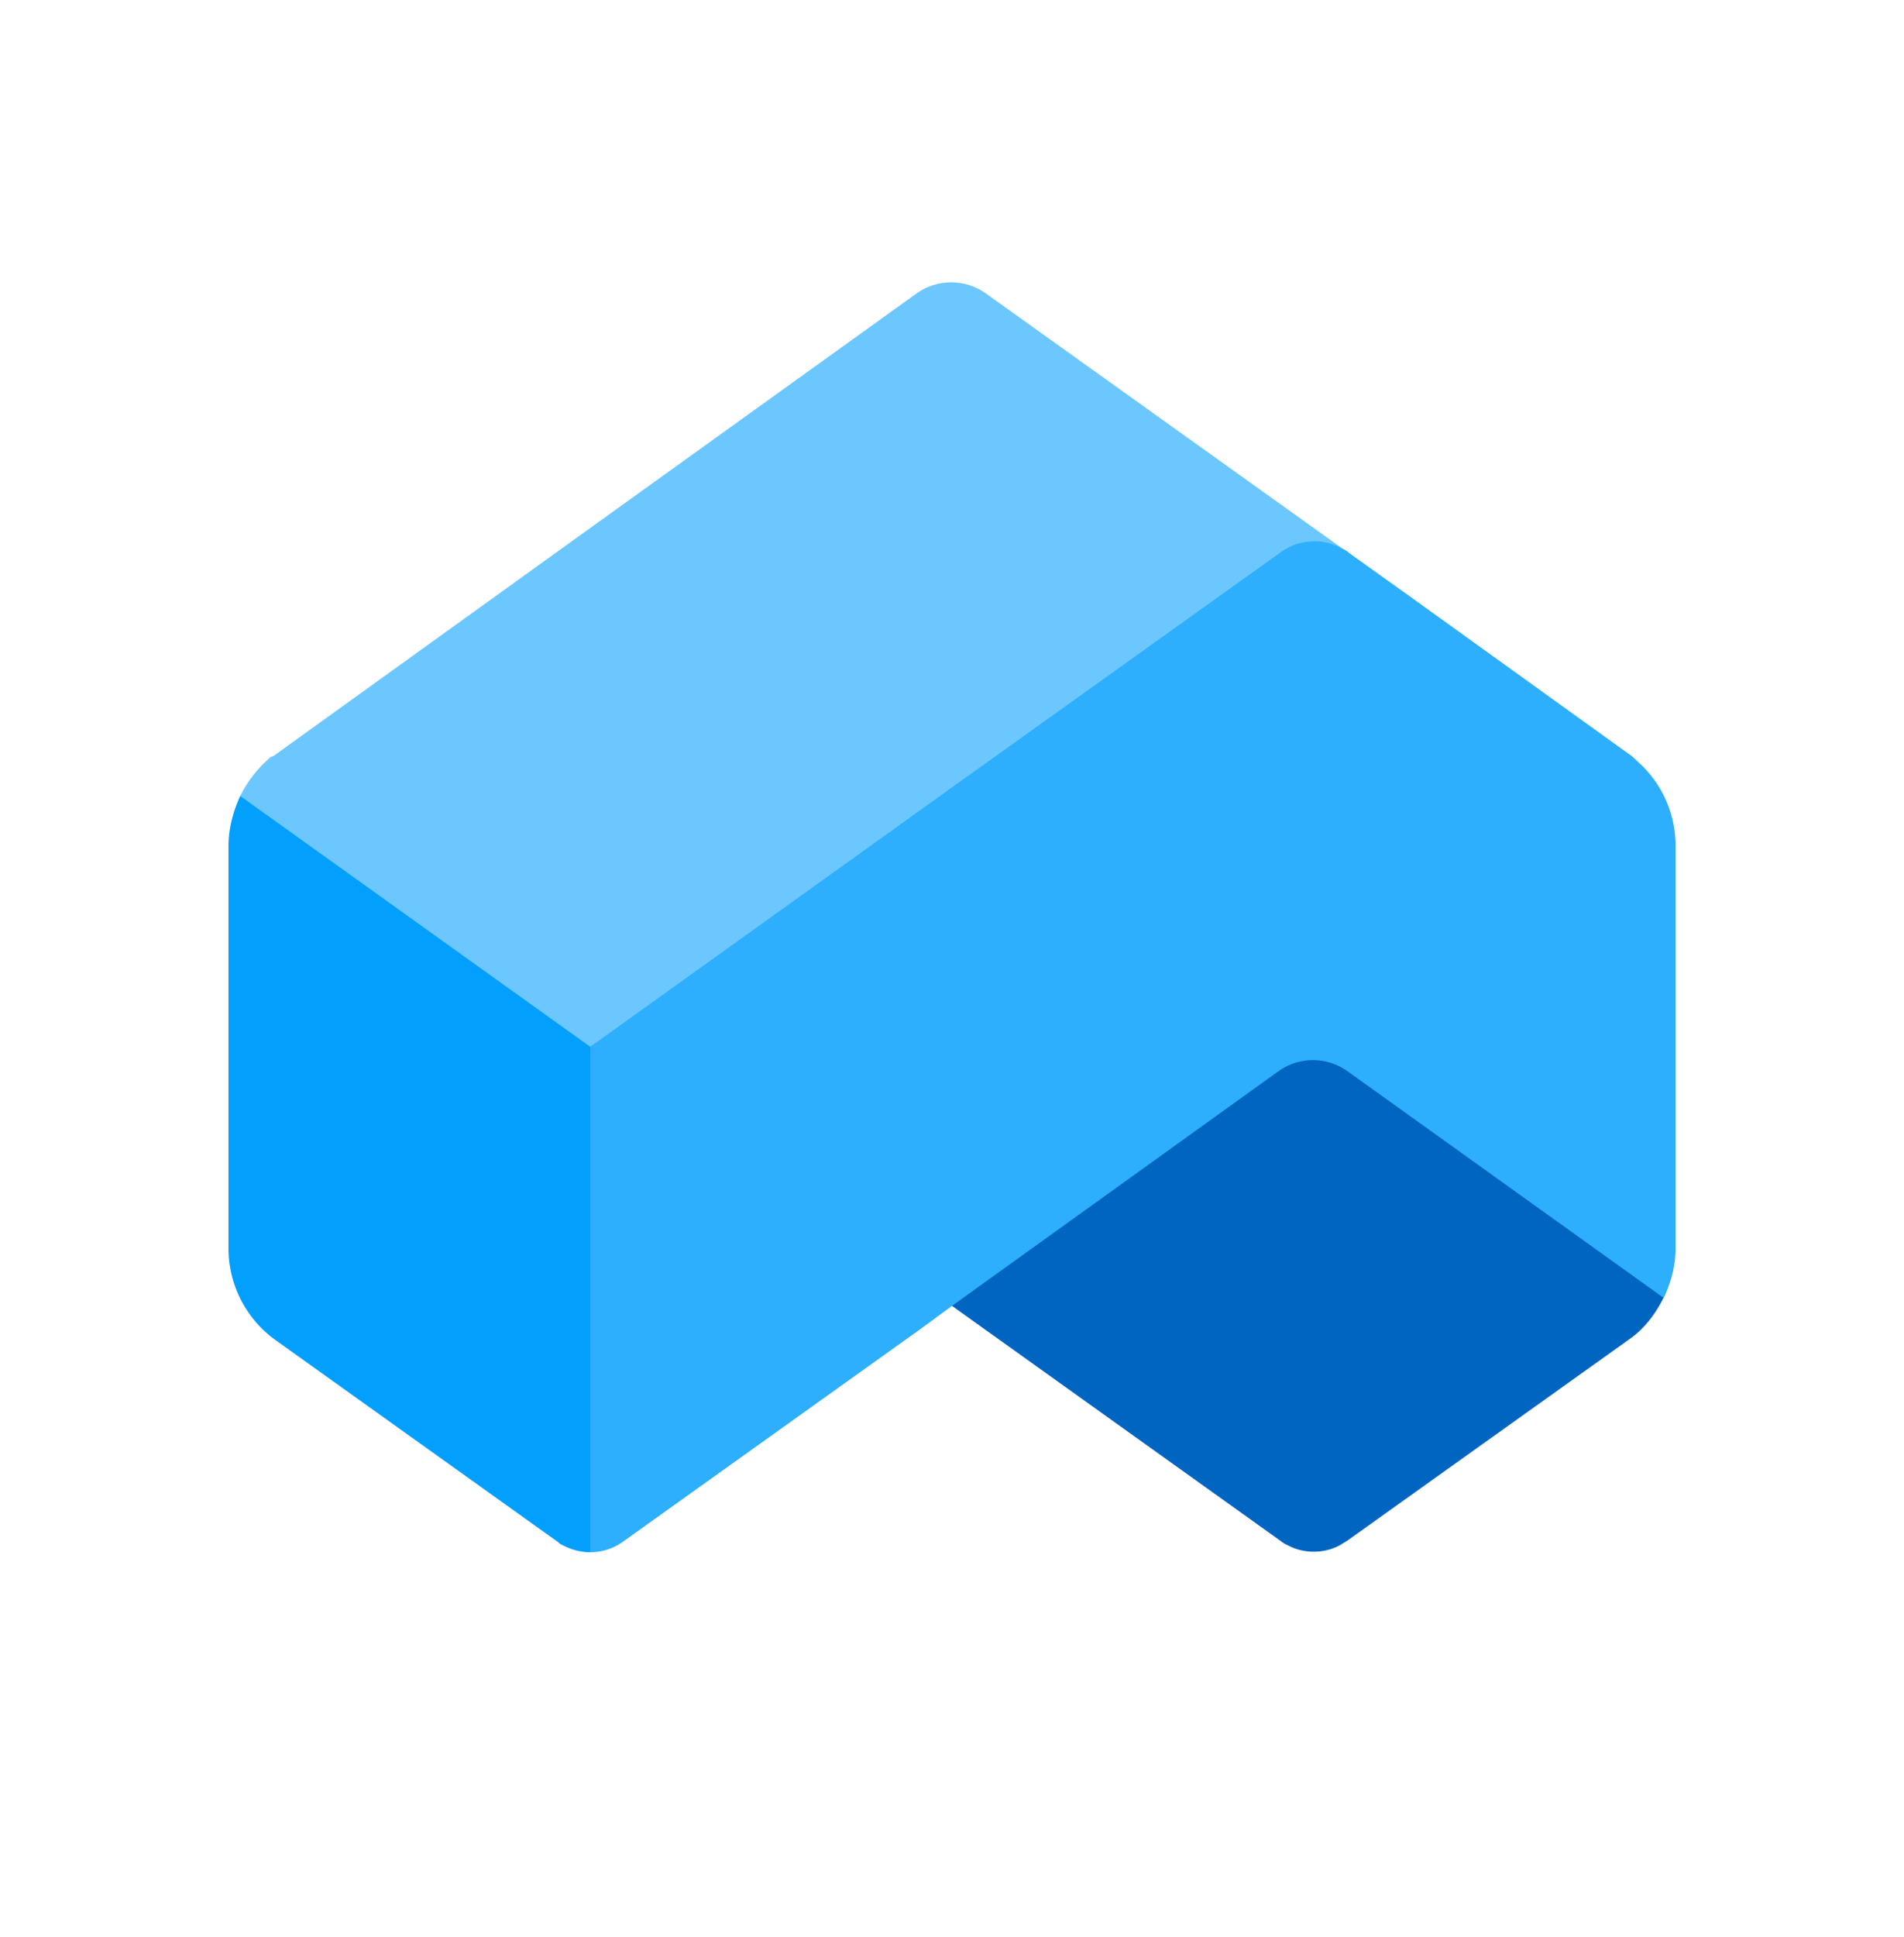 <svg width="60" height="61" viewBox="0 0 60 61" fill="none" xmlns="http://www.w3.org/2000/svg"><path d="M42.36 17.3c1.35.95-.87 2.57-1.46 3.02l-22.3 15.6-11.37-8.07V26.4l.34-1.33c.22-.45.54-.86.95-1.22l.1-.04 9.98-7.18 10.3-7.4c.64-.45 1.51-.45 2.15 0l11.3 8.08Z" fill="#6CC7FE"/><path d="m18.6 32.97.98-.65.36 15.9-.77.51-.57.16c-.32 0-.64-.09-.96-.27l-.04-.04-8.9-6.36a3.56 3.56 0 0 1-1.5-2.94V26.65c0-.54.14-1.08.37-1.58l11.03 7.9Z" fill="#029FFD"/><path d="M52.43 40.86c-.22.45-.54.9-.95 1.22l-.19.14-8.84 6.31-.23.14c-.5.27-1.14.27-1.64 0a1 1 0 0 1-.23-.14L30 41.13l-.59-.45 10.81-7.57c.64-.46 1.5-.46 2.15 0L52.6 39.8l-.18 1.06Z" fill="#0065C1"/><path d="M52.8 26.65v12.68c0 .54-.14 1.05-.37 1.55l-9.98-7.15a1.87 1.87 0 0 0-2.15 0L30 41.13l-1.05.77-9.35 6.68c-.32.22-.68.31-1 .31V32.97L30 24.8l10.35-7.4a1.8 1.8 0 0 1 2-.09c.05.04.1.04.14.09l1.96 1.4 6.84 4.92c.14.09.23.18.32.27l.14.13a3.53 3.53 0 0 1 1.05 2.53Z" fill="#2DAFFD"/></svg>